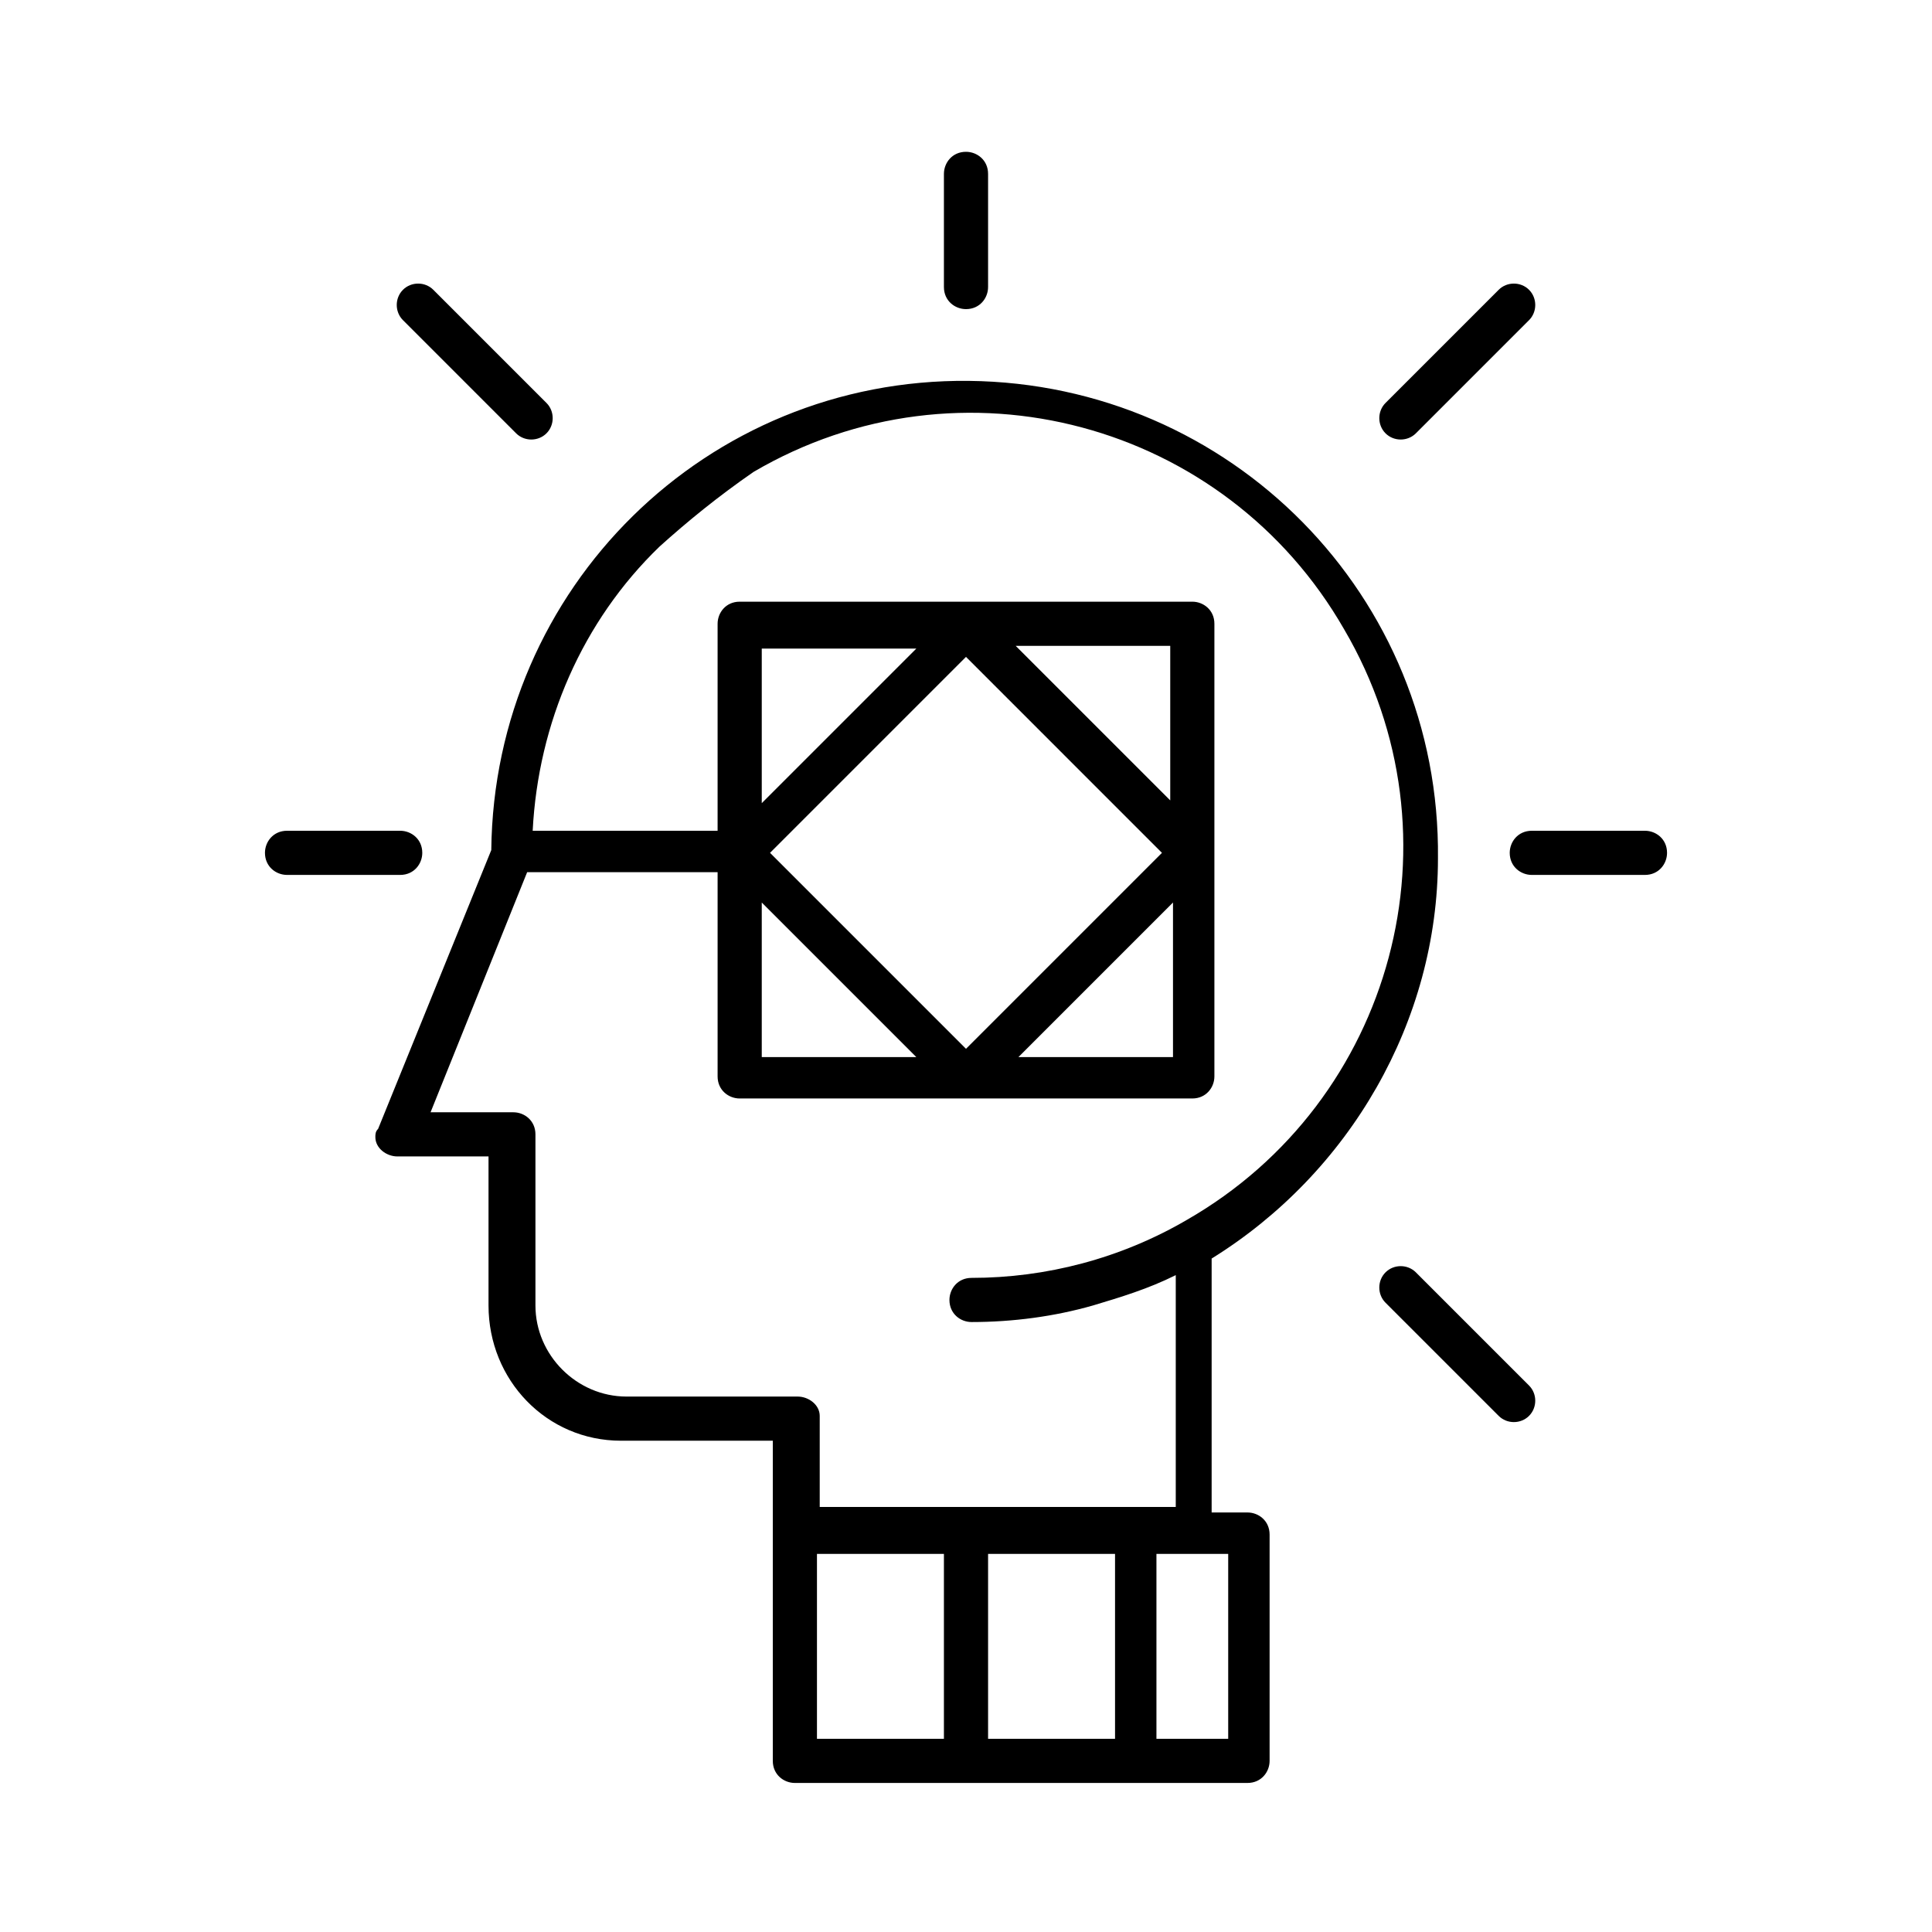 <?xml version="1.0" encoding="utf-8"?>
<!-- Generator: Adobe Illustrator 25.2.1, SVG Export Plug-In . SVG Version: 6.00 Build 0)  -->
<svg version="1.1" id="图层_1" xmlns="http://www.w3.org/2000/svg" xmlns:xlink="http://www.w3.org/1999/xlink" x="0px" y="0px"
	 viewBox="0 0 70 70" style="enable-background:new 0 0 70 70;" xml:space="preserve">
<style type="text/css">
	.st0{fill:#000000;}
</style>
<path id="路径_37347" class="st0" d="M17.8,30.8c0.1-9.5,7.8-17.1,17.3-17c9.5,0.1,17.1,7.8,17,17.3c0,5.9-3.2,11.4-8.2,14.5
	l0,9.2h1.3c0.4,0,0.8,0.3,0.8,0.8c0,0,0,0,0,0v8.2c0,0.4-0.3,0.8-0.8,0.8c0,0,0,0,0,0H28.8c-0.4,0-0.8-0.3-0.8-0.8V52.2h-5.5
	c-2.7,0-4.8-2.2-4.8-4.9v-5.4h-3.3c-0.4,0-0.8-0.3-0.8-0.7c0,0,0,0,0,0c0-0.1,0-0.2,0.1-0.3L17.8,30.8z M27.6,29.1l5.6-5.6h-5.6
	V29.1z M36.8,23.4l5.6,5.6v-5.6L36.8,23.4z M42.5,32.7l-5.6,5.6h5.6V32.7z M33.2,38.3l-5.6-5.6v5.6H33.2z M35,23.8l-7.1,7.1L35,38
	l7.1-7.1L35,23.8z M23.9,19.8c-2.8,2.7-4.4,6.4-4.6,10.3H26v-7.5c0-0.4,0.3-0.8,0.8-0.8h16.4c0.4,0,0.8,0.3,0.8,0.8v16.4
	c0,0.4-0.3,0.8-0.8,0.8H26.8c-0.4,0-0.8-0.3-0.8-0.8v-7.4h-6.9l-3.5,8.7h3c0.4,0,0.8,0.3,0.8,0.8c0,0,0,0,0,0v6.2
	c0,1.8,1.5,3.3,3.3,3.3h6.2c0.4,0,0.8,0.3,0.8,0.7c0,0,0,0,0,0v3.3h12.9l0-8.4c-1,0.5-2,0.8-3,1.1c-1.4,0.4-2.9,0.6-4.4,0.6
	c-0.4,0-0.8-0.3-0.8-0.8c0-0.4,0.3-0.8,0.8-0.8c2.7,0,5.4-0.7,7.8-2.1l0,0c7.5-4.3,10.1-13.9,5.7-21.4c-4.3-7.5-13.9-10.1-21.4-5.7
	C26,18,24.9,18.9,23.9,19.8z M55.4,50.2c0.3,0.3,0.3,0.8,0,1.1c-0.3,0.3-0.8,0.3-1.1,0l-4.1-4.1c-0.3-0.3-0.3-0.8,0-1.1
	c0.3-0.3,0.8-0.3,1.1,0l0,0L55.4,50.2z M35.8,56.3V63h4.6v-6.7L35.8,56.3z M34.2,63v-6.7h-4.6V63L34.2,63z M41.9,56.3V63h2.6v-6.7
	L41.9,56.3z M35.8,10.4c0,0.4-0.3,0.8-0.8,0.8c-0.4,0-0.8-0.3-0.8-0.8V6.3c0-0.4,0.3-0.8,0.8-0.8c0.4,0,0.8,0.3,0.8,0.8V10.4z
	 M51.3,15.7c-0.3,0.3-0.8,0.3-1.1,0c-0.3-0.3-0.3-0.8,0-1.1l0,0l4.1-4.1c0.3-0.3,0.8-0.3,1.1,0c0.3,0.3,0.3,0.8,0,1.1L51.3,15.7z
	 M19.8,14.6c0.3,0.3,0.3,0.8,0,1.1s-0.8,0.3-1.1,0l0,0l-4.1-4.1c-0.3-0.3-0.3-0.8,0-1.1s0.8-0.3,1.1,0c0,0,0,0,0,0L19.8,14.6z
	 M55.5,31.7c-0.4,0-0.8-0.3-0.8-0.8c0-0.4,0.3-0.8,0.8-0.8h4.1c0.4,0,0.8,0.3,0.8,0.8c0,0.4-0.3,0.8-0.8,0.8H55.5z M14.5,30.1
	c0.4,0,0.8,0.3,0.8,0.8c0,0.4-0.3,0.8-0.8,0.8h-4.1c-0.4,0-0.8-0.3-0.8-0.8c0-0.4,0.3-0.8,0.8-0.8H14.5z"/>
</svg>
